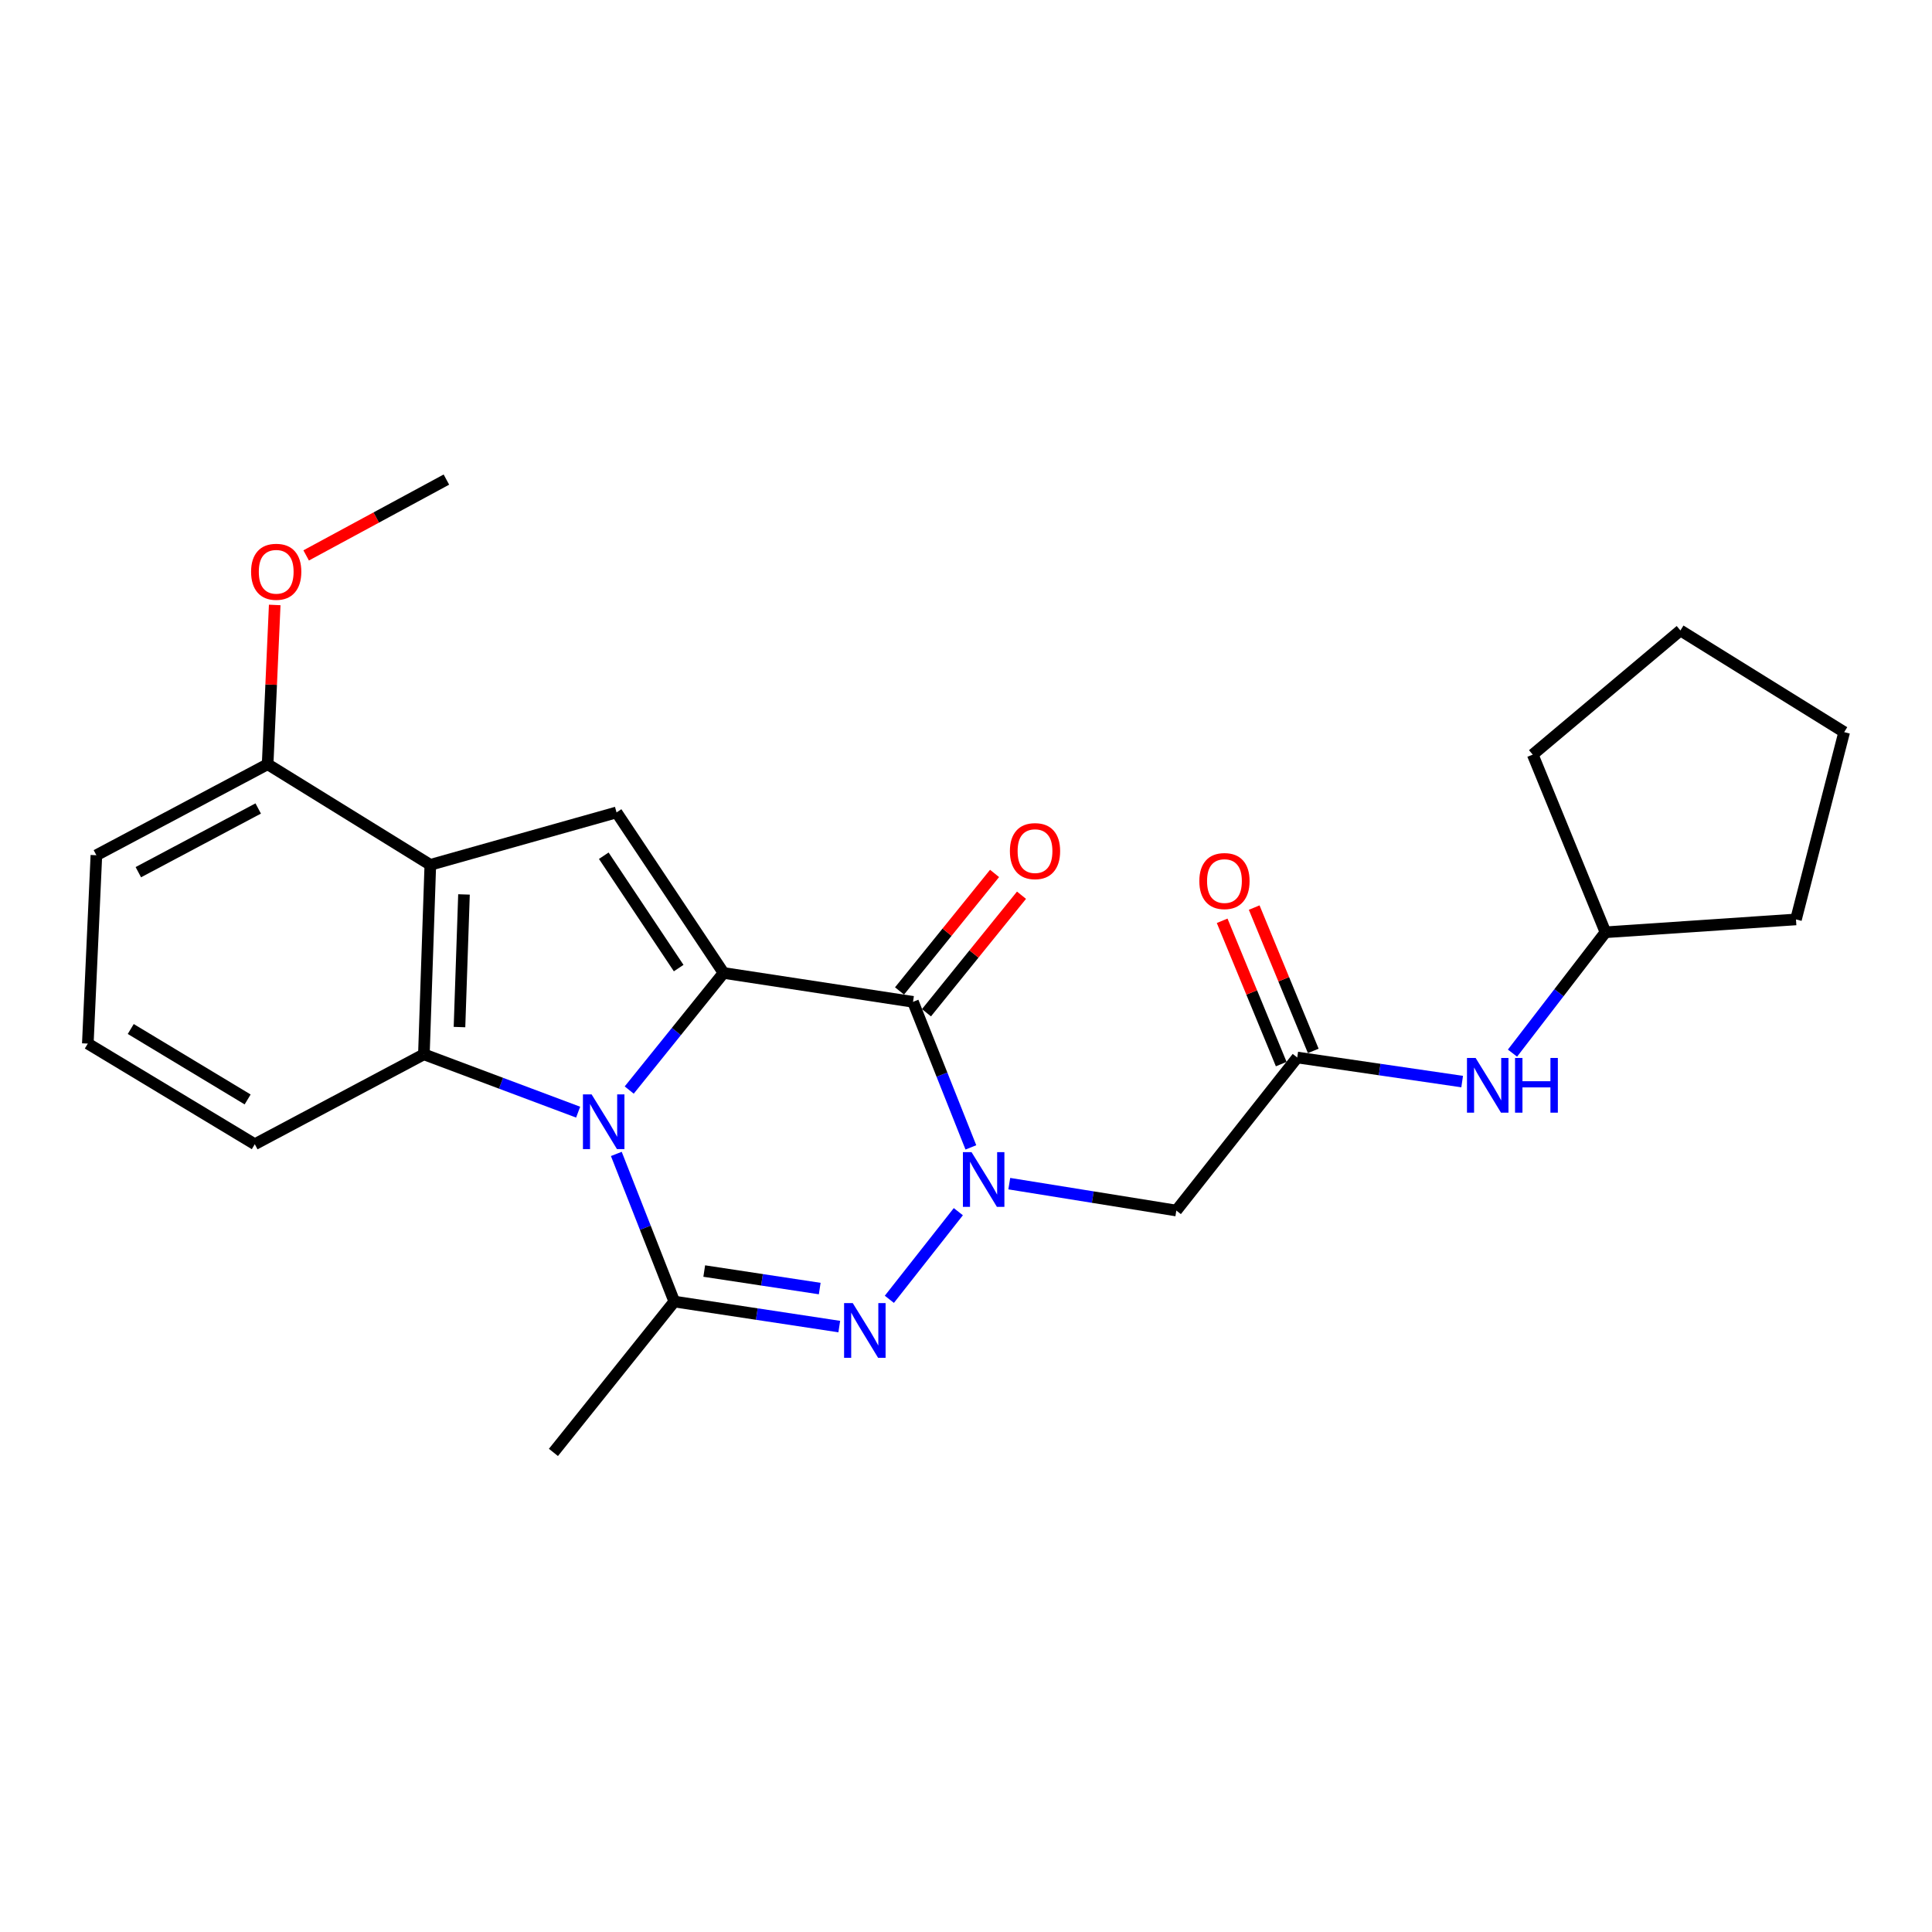 <?xml version='1.0' encoding='iso-8859-1'?>
<svg version='1.1' baseProfile='full'
              xmlns='http://www.w3.org/2000/svg'
                      xmlns:rdkit='http://www.rdkit.org/xml'
                      xmlns:xlink='http://www.w3.org/1999/xlink'
                  xml:space='preserve'
width='1000px' height='1000px' viewBox='0 0 1000 1000'>
<!-- END OF HEADER -->
<rect style='opacity:1.0;fill:#FFFFFF;stroke:none' width='1000' height='1000' x='0' y='0'> </rect>
<path class='bond-0' d='M 325.681,564.209 L 350.097,533.903' style='fill:none;fill-rule:evenodd;stroke:#0000FF;stroke-width:6px;stroke-linecap:butt;stroke-linejoin:miter;stroke-opacity:1' />
<path class='bond-0' d='M 350.097,533.903 L 374.514,503.597' style='fill:none;fill-rule:evenodd;stroke:#000000;stroke-width:6px;stroke-linecap:butt;stroke-linejoin:miter;stroke-opacity:1' />
<path class='bond-4' d='M 319.01,597.268 L 334.013,635.475' style='fill:none;fill-rule:evenodd;stroke:#0000FF;stroke-width:6px;stroke-linecap:butt;stroke-linejoin:miter;stroke-opacity:1' />
<path class='bond-4' d='M 334.013,635.475 L 349.016,673.682' style='fill:none;fill-rule:evenodd;stroke:#000000;stroke-width:6px;stroke-linecap:butt;stroke-linejoin:miter;stroke-opacity:1' />
<path class='bond-5' d='M 299.244,575.65 L 259.324,560.682' style='fill:none;fill-rule:evenodd;stroke:#0000FF;stroke-width:6px;stroke-linecap:butt;stroke-linejoin:miter;stroke-opacity:1' />
<path class='bond-5' d='M 259.324,560.682 L 219.405,545.715' style='fill:none;fill-rule:evenodd;stroke:#000000;stroke-width:6px;stroke-linecap:butt;stroke-linejoin:miter;stroke-opacity:1' />
<path class='bond-2' d='M 374.514,503.597 L 472.569,518.553' style='fill:none;fill-rule:evenodd;stroke:#000000;stroke-width:6px;stroke-linecap:butt;stroke-linejoin:miter;stroke-opacity:1' />
<path class='bond-7' d='M 374.514,503.597 L 319.124,420.508' style='fill:none;fill-rule:evenodd;stroke:#000000;stroke-width:6px;stroke-linecap:butt;stroke-linejoin:miter;stroke-opacity:1' />
<path class='bond-7' d='M 351.282,501.082 L 312.51,442.919' style='fill:none;fill-rule:evenodd;stroke:#000000;stroke-width:6px;stroke-linecap:butt;stroke-linejoin:miter;stroke-opacity:1' />
<path class='bond-1' d='M 496.033,627.166 L 460.327,672.522' style='fill:none;fill-rule:evenodd;stroke:#0000FF;stroke-width:6px;stroke-linecap:butt;stroke-linejoin:miter;stroke-opacity:1' />
<path class='bond-8' d='M 522.402,612.655 L 565.634,619.614' style='fill:none;fill-rule:evenodd;stroke:#0000FF;stroke-width:6px;stroke-linecap:butt;stroke-linejoin:miter;stroke-opacity:1' />
<path class='bond-8' d='M 565.634,619.614 L 608.866,626.572' style='fill:none;fill-rule:evenodd;stroke:#000000;stroke-width:6px;stroke-linecap:butt;stroke-linejoin:miter;stroke-opacity:1' />
<path class='bond-26' d='M 502.523,593.886 L 487.546,556.219' style='fill:none;fill-rule:evenodd;stroke:#0000FF;stroke-width:6px;stroke-linecap:butt;stroke-linejoin:miter;stroke-opacity:1' />
<path class='bond-26' d='M 487.546,556.219 L 472.569,518.553' style='fill:none;fill-rule:evenodd;stroke:#000000;stroke-width:6px;stroke-linecap:butt;stroke-linejoin:miter;stroke-opacity:1' />
<path class='bond-10' d='M 479.542,524.191 L 504.135,493.778' style='fill:none;fill-rule:evenodd;stroke:#000000;stroke-width:6px;stroke-linecap:butt;stroke-linejoin:miter;stroke-opacity:1' />
<path class='bond-10' d='M 504.135,493.778 L 528.728,463.365' style='fill:none;fill-rule:evenodd;stroke:#FF0000;stroke-width:6px;stroke-linecap:butt;stroke-linejoin:miter;stroke-opacity:1' />
<path class='bond-10' d='M 465.596,512.914 L 490.189,482.501' style='fill:none;fill-rule:evenodd;stroke:#000000;stroke-width:6px;stroke-linecap:butt;stroke-linejoin:miter;stroke-opacity:1' />
<path class='bond-10' d='M 490.189,482.501 L 514.782,452.088' style='fill:none;fill-rule:evenodd;stroke:#FF0000;stroke-width:6px;stroke-linecap:butt;stroke-linejoin:miter;stroke-opacity:1' />
<path class='bond-3' d='M 434.406,686.631 L 391.711,680.156' style='fill:none;fill-rule:evenodd;stroke:#0000FF;stroke-width:6px;stroke-linecap:butt;stroke-linejoin:miter;stroke-opacity:1' />
<path class='bond-3' d='M 391.711,680.156 L 349.016,673.682' style='fill:none;fill-rule:evenodd;stroke:#000000;stroke-width:6px;stroke-linecap:butt;stroke-linejoin:miter;stroke-opacity:1' />
<path class='bond-3' d='M 424.286,666.956 L 394.4,662.424' style='fill:none;fill-rule:evenodd;stroke:#0000FF;stroke-width:6px;stroke-linecap:butt;stroke-linejoin:miter;stroke-opacity:1' />
<path class='bond-3' d='M 394.4,662.424 L 364.514,657.892' style='fill:none;fill-rule:evenodd;stroke:#000000;stroke-width:6px;stroke-linecap:butt;stroke-linejoin:miter;stroke-opacity:1' />
<path class='bond-14' d='M 349.016,673.682 L 286.453,751.769' style='fill:none;fill-rule:evenodd;stroke:#000000;stroke-width:6px;stroke-linecap:butt;stroke-linejoin:miter;stroke-opacity:1' />
<path class='bond-6' d='M 219.405,545.715 L 222.733,447.639' style='fill:none;fill-rule:evenodd;stroke:#000000;stroke-width:6px;stroke-linecap:butt;stroke-linejoin:miter;stroke-opacity:1' />
<path class='bond-6' d='M 237.829,531.612 L 240.159,462.959' style='fill:none;fill-rule:evenodd;stroke:#000000;stroke-width:6px;stroke-linecap:butt;stroke-linejoin:miter;stroke-opacity:1' />
<path class='bond-15' d='M 219.405,545.715 L 131.882,592.246' style='fill:none;fill-rule:evenodd;stroke:#000000;stroke-width:6px;stroke-linecap:butt;stroke-linejoin:miter;stroke-opacity:1' />
<path class='bond-12' d='M 222.733,447.639 L 138.528,395.568' style='fill:none;fill-rule:evenodd;stroke:#000000;stroke-width:6px;stroke-linecap:butt;stroke-linejoin:miter;stroke-opacity:1' />
<path class='bond-25' d='M 222.733,447.639 L 319.124,420.508' style='fill:none;fill-rule:evenodd;stroke:#000000;stroke-width:6px;stroke-linecap:butt;stroke-linejoin:miter;stroke-opacity:1' />
<path class='bond-9' d='M 608.866,626.572 L 671.45,547.359' style='fill:none;fill-rule:evenodd;stroke:#000000;stroke-width:6px;stroke-linecap:butt;stroke-linejoin:miter;stroke-opacity:1' />
<path class='bond-11' d='M 671.45,547.359 L 714.131,553.592' style='fill:none;fill-rule:evenodd;stroke:#000000;stroke-width:6px;stroke-linecap:butt;stroke-linejoin:miter;stroke-opacity:1' />
<path class='bond-11' d='M 714.131,553.592 L 756.812,559.824' style='fill:none;fill-rule:evenodd;stroke:#0000FF;stroke-width:6px;stroke-linecap:butt;stroke-linejoin:miter;stroke-opacity:1' />
<path class='bond-13' d='M 679.741,543.942 L 664.455,506.853' style='fill:none;fill-rule:evenodd;stroke:#000000;stroke-width:6px;stroke-linecap:butt;stroke-linejoin:miter;stroke-opacity:1' />
<path class='bond-13' d='M 664.455,506.853 L 649.169,469.764' style='fill:none;fill-rule:evenodd;stroke:#FF0000;stroke-width:6px;stroke-linecap:butt;stroke-linejoin:miter;stroke-opacity:1' />
<path class='bond-13' d='M 663.159,550.776 L 647.873,513.687' style='fill:none;fill-rule:evenodd;stroke:#000000;stroke-width:6px;stroke-linecap:butt;stroke-linejoin:miter;stroke-opacity:1' />
<path class='bond-13' d='M 647.873,513.687 L 632.587,476.598' style='fill:none;fill-rule:evenodd;stroke:#FF0000;stroke-width:6px;stroke-linecap:butt;stroke-linejoin:miter;stroke-opacity:1' />
<path class='bond-16' d='M 782.861,545.098 L 806.927,513.821' style='fill:none;fill-rule:evenodd;stroke:#0000FF;stroke-width:6px;stroke-linecap:butt;stroke-linejoin:miter;stroke-opacity:1' />
<path class='bond-16' d='M 806.927,513.821 L 830.992,482.543' style='fill:none;fill-rule:evenodd;stroke:#000000;stroke-width:6px;stroke-linecap:butt;stroke-linejoin:miter;stroke-opacity:1' />
<path class='bond-17' d='M 138.528,395.568 L 140.361,354.346' style='fill:none;fill-rule:evenodd;stroke:#000000;stroke-width:6px;stroke-linecap:butt;stroke-linejoin:miter;stroke-opacity:1' />
<path class='bond-17' d='M 140.361,354.346 L 142.194,313.123' style='fill:none;fill-rule:evenodd;stroke:#FF0000;stroke-width:6px;stroke-linecap:butt;stroke-linejoin:miter;stroke-opacity:1' />
<path class='bond-27' d='M 138.528,395.568 L 49.889,442.667' style='fill:none;fill-rule:evenodd;stroke:#000000;stroke-width:6px;stroke-linecap:butt;stroke-linejoin:miter;stroke-opacity:1' />
<path class='bond-27' d='M 133.648,418.471 L 71.6,451.441' style='fill:none;fill-rule:evenodd;stroke:#000000;stroke-width:6px;stroke-linecap:butt;stroke-linejoin:miter;stroke-opacity:1' />
<path class='bond-18' d='M 131.882,592.246 L 45.455,540.155' style='fill:none;fill-rule:evenodd;stroke:#000000;stroke-width:6px;stroke-linecap:butt;stroke-linejoin:miter;stroke-opacity:1' />
<path class='bond-18' d='M 128.176,569.072 L 67.677,532.608' style='fill:none;fill-rule:evenodd;stroke:#000000;stroke-width:6px;stroke-linecap:butt;stroke-linejoin:miter;stroke-opacity:1' />
<path class='bond-21' d='M 830.992,482.543 L 929.596,475.897' style='fill:none;fill-rule:evenodd;stroke:#000000;stroke-width:6px;stroke-linecap:butt;stroke-linejoin:miter;stroke-opacity:1' />
<path class='bond-22' d='M 830.992,482.543 L 793.339,390.586' style='fill:none;fill-rule:evenodd;stroke:#000000;stroke-width:6px;stroke-linecap:butt;stroke-linejoin:miter;stroke-opacity:1' />
<path class='bond-20' d='M 158.465,287.485 L 194.759,267.858' style='fill:none;fill-rule:evenodd;stroke:#FF0000;stroke-width:6px;stroke-linecap:butt;stroke-linejoin:miter;stroke-opacity:1' />
<path class='bond-20' d='M 194.759,267.858 L 231.053,248.231' style='fill:none;fill-rule:evenodd;stroke:#000000;stroke-width:6px;stroke-linecap:butt;stroke-linejoin:miter;stroke-opacity:1' />
<path class='bond-19' d='M 45.455,540.155 L 49.889,442.667' style='fill:none;fill-rule:evenodd;stroke:#000000;stroke-width:6px;stroke-linecap:butt;stroke-linejoin:miter;stroke-opacity:1' />
<path class='bond-23' d='M 929.596,475.897 L 954.545,378.948' style='fill:none;fill-rule:evenodd;stroke:#000000;stroke-width:6px;stroke-linecap:butt;stroke-linejoin:miter;stroke-opacity:1' />
<path class='bond-24' d='M 793.339,390.586 L 869.782,326.318' style='fill:none;fill-rule:evenodd;stroke:#000000;stroke-width:6px;stroke-linecap:butt;stroke-linejoin:miter;stroke-opacity:1' />
<path class='bond-28' d='M 954.545,378.948 L 869.782,326.318' style='fill:none;fill-rule:evenodd;stroke:#000000;stroke-width:6px;stroke-linecap:butt;stroke-linejoin:miter;stroke-opacity:1' />
<path  class='atom-0' d='M 306.208 566.448
L 315.488 581.448
Q 316.408 582.928, 317.888 585.608
Q 319.368 588.288, 319.448 588.448
L 319.448 566.448
L 323.208 566.448
L 323.208 594.768
L 319.328 594.768
L 309.368 578.368
Q 308.208 576.448, 306.968 574.248
Q 305.768 572.048, 305.408 571.368
L 305.408 594.768
L 301.728 594.768
L 301.728 566.448
L 306.208 566.448
' fill='#0000FF'/>
<path  class='atom-2' d='M 502.877 596.36
L 512.157 611.36
Q 513.077 612.84, 514.557 615.52
Q 516.037 618.2, 516.117 618.36
L 516.117 596.36
L 519.877 596.36
L 519.877 624.68
L 515.997 624.68
L 506.037 608.28
Q 504.877 606.36, 503.637 604.16
Q 502.437 601.96, 502.077 601.28
L 502.077 624.68
L 498.397 624.68
L 498.397 596.36
L 502.877 596.36
' fill='#0000FF'/>
<path  class='atom-4' d='M 441.379 674.478
L 450.659 689.478
Q 451.579 690.958, 453.059 693.638
Q 454.539 696.318, 454.619 696.478
L 454.619 674.478
L 458.379 674.478
L 458.379 702.798
L 454.499 702.798
L 444.539 686.398
Q 443.379 684.478, 442.139 682.278
Q 440.939 680.078, 440.579 679.398
L 440.579 702.798
L 436.899 702.798
L 436.899 674.478
L 441.379 674.478
' fill='#0000FF'/>
<path  class='atom-11' d='M 522.721 440.535
Q 522.721 433.735, 526.081 429.935
Q 529.441 426.135, 535.721 426.135
Q 542.001 426.135, 545.361 429.935
Q 548.721 433.735, 548.721 440.535
Q 548.721 447.415, 545.321 451.335
Q 541.921 455.215, 535.721 455.215
Q 529.481 455.215, 526.081 451.335
Q 522.721 447.455, 522.721 440.535
M 535.721 452.015
Q 540.041 452.015, 542.361 449.135
Q 544.721 446.215, 544.721 440.535
Q 544.721 434.975, 542.361 432.175
Q 540.041 429.335, 535.721 429.335
Q 531.401 429.335, 529.041 432.135
Q 526.721 434.935, 526.721 440.535
Q 526.721 446.255, 529.041 449.135
Q 531.401 452.015, 535.721 452.015
' fill='#FF0000'/>
<path  class='atom-12' d='M 763.783 547.597
L 773.063 562.597
Q 773.983 564.077, 775.463 566.757
Q 776.943 569.437, 777.023 569.597
L 777.023 547.597
L 780.783 547.597
L 780.783 575.917
L 776.903 575.917
L 766.943 559.517
Q 765.783 557.597, 764.543 555.397
Q 763.343 553.197, 762.983 552.517
L 762.983 575.917
L 759.303 575.917
L 759.303 547.597
L 763.783 547.597
' fill='#0000FF'/>
<path  class='atom-12' d='M 784.183 547.597
L 788.023 547.597
L 788.023 559.637
L 802.503 559.637
L 802.503 547.597
L 806.343 547.597
L 806.343 575.917
L 802.503 575.917
L 802.503 562.837
L 788.023 562.837
L 788.023 575.917
L 784.183 575.917
L 784.183 547.597
' fill='#0000FF'/>
<path  class='atom-14' d='M 620.776 456.029
Q 620.776 449.229, 624.136 445.429
Q 627.496 441.629, 633.776 441.629
Q 640.056 441.629, 643.416 445.429
Q 646.776 449.229, 646.776 456.029
Q 646.776 462.909, 643.376 466.829
Q 639.976 470.709, 633.776 470.709
Q 627.536 470.709, 624.136 466.829
Q 620.776 462.949, 620.776 456.029
M 633.776 467.509
Q 638.096 467.509, 640.416 464.629
Q 642.776 461.709, 642.776 456.029
Q 642.776 450.469, 640.416 447.669
Q 638.096 444.829, 633.776 444.829
Q 629.456 444.829, 627.096 447.629
Q 624.776 450.429, 624.776 456.029
Q 624.776 461.749, 627.096 464.629
Q 629.456 467.509, 633.776 467.509
' fill='#FF0000'/>
<path  class='atom-18' d='M 129.962 295.949
Q 129.962 289.149, 133.322 285.349
Q 136.682 281.549, 142.962 281.549
Q 149.242 281.549, 152.602 285.349
Q 155.962 289.149, 155.962 295.949
Q 155.962 302.829, 152.562 306.749
Q 149.162 310.629, 142.962 310.629
Q 136.722 310.629, 133.322 306.749
Q 129.962 302.869, 129.962 295.949
M 142.962 307.429
Q 147.282 307.429, 149.602 304.549
Q 151.962 301.629, 151.962 295.949
Q 151.962 290.389, 149.602 287.589
Q 147.282 284.749, 142.962 284.749
Q 138.642 284.749, 136.282 287.549
Q 133.962 290.349, 133.962 295.949
Q 133.962 301.669, 136.282 304.549
Q 138.642 307.429, 142.962 307.429
' fill='#FF0000'/>
</svg>
